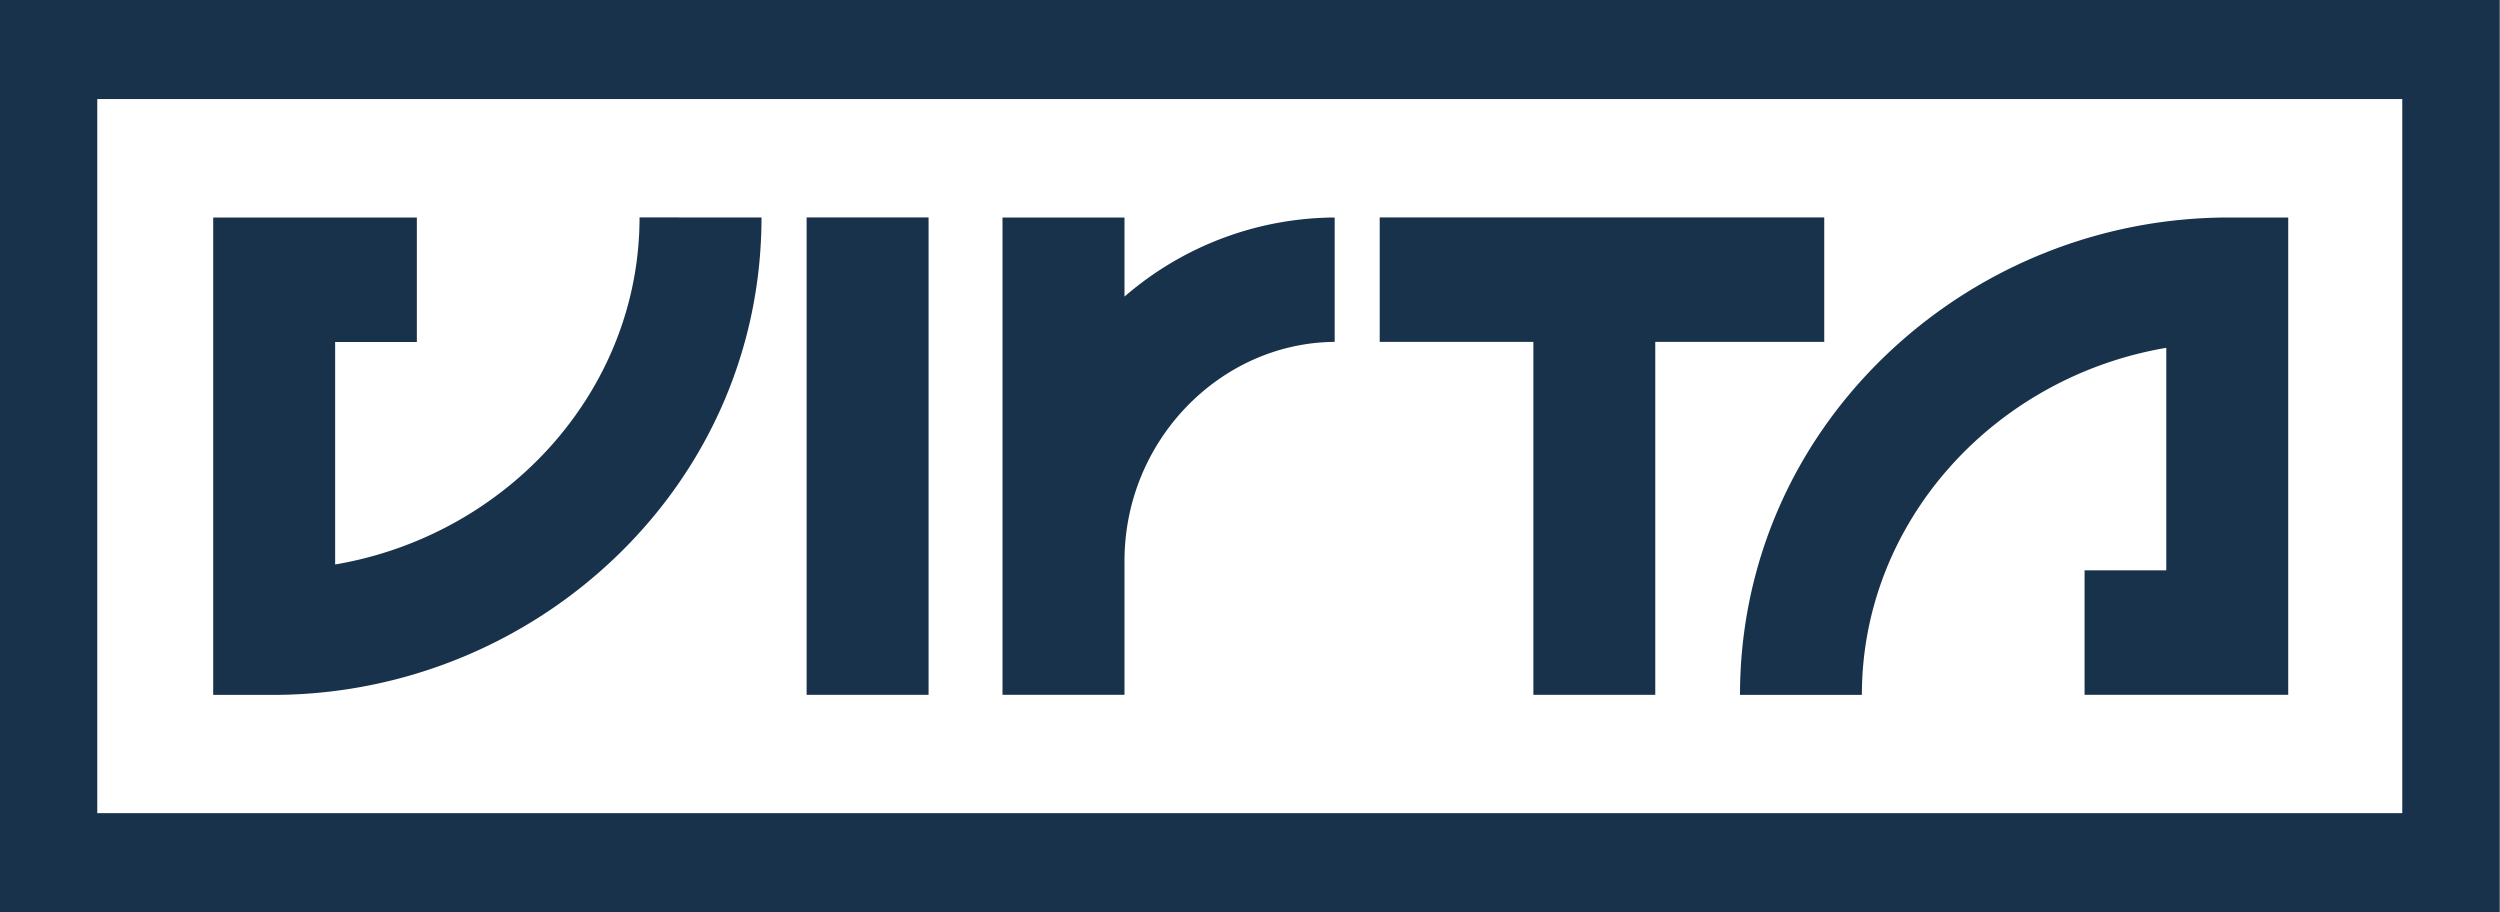 <?xml version="1.0"?>
<svg xmlns="http://www.w3.org/2000/svg" id="Layer_1" data-name="Layer 1" viewBox="0 0 1000 365">
    <defs>
        <style>.cls-1{fill:#19324b;}</style>
    </defs>
    <title>virta_logo</title>
    <path class="cls-1" d="M915.29,277.93H833.83v-49.8h32.68v-89c-69,11.73-121.76,69.71-121.76,138.83H696c0-51.13,20.42-99.09,57.53-135.08A198.28,198.28,0,0,1,890.72,87h24.57Z"/>
    <polygon class="cls-1" points="729.7 136.75 662.11 136.75 662.11 277.93 613.35 277.93 613.35 136.75 551.88 136.75 551.88 86.97 729.7 86.97 729.7 136.75"/>
    <path class="cls-1" d="M533.87,136.75c-45.81.38-84.07,39.48-84.07,87.65v53.53H401V87H449.8v31.64A129.41,129.41,0,0,1,533.87,87Z"/>
    <rect class="cls-1" x="322.65" y="86.97" width="48.78" height="190.96"/>
    <path class="cls-1" d="M304.6,87c0,51.13-20.43,99.08-57.53,135.07a198.42,198.42,0,0,1-137.22,55.89H85.28V87h81.46v49.79H134.06v89c69-11.75,121.76-69.71,121.76-138.83Z"/>
    <path class="cls-1" d="M38.91,39.62h922V325.26h-922ZM-.1,365.08h1000V-.2H-.1Z"/>
</svg>
